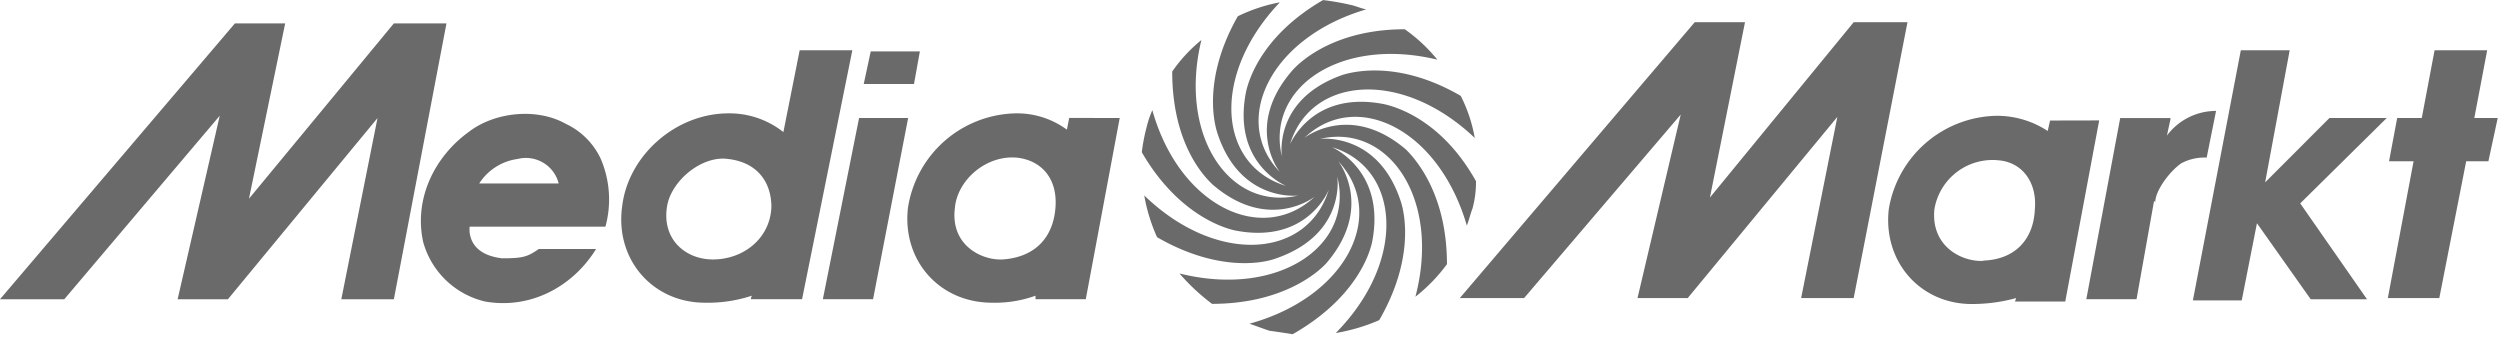 <svg id="Layer_1" data-name="Layer 1" xmlns="http://www.w3.org/2000/svg" viewBox="0 0 460.5 62.5"><defs><style>.cls-1{fill:#6a6a6a;fill-rule:evenodd;}</style></defs><title>Untitled-1</title><path class="cls-1" d="M271.27,38.32c-.43,1.08-.65,2.15-1.08,3.23C265,23.68,249.74,16.36,240.27,25.4c0,0,8.39-6.67,18.73,2.16,2.15,2.15,7.53,8.61,7.53,21.1a30.59,30.59,0,0,1-5.81,6c4.74-18.08-5-32.07-17.65-29.06-.22,0,10.54-1.51,14.85,11.19,1.08,3,2.37,11.42-3.87,22.18a33.88,33.88,0,0,1-8,2.37C259.21,48,257.92,31,245.43,27.13c-.21,0,9.91,4.09,7.32,17.43-.64,3-3.66,10.77-14.64,17-1.29-.21-2.79-.43-4.3-.64-1.29-.43-2.37-.86-3.66-1.29,18.08-5,25.4-20.24,16.36-29.93,0,0,6.67,8.4-2.15,18.73-1.94,2.15-8.61,7.54-21.1,7.54a37.71,37.71,0,0,1-6-5.6c18.09,4.52,32.29-5,29.06-17.87,0,0,1.73,10.55-11.19,15.07-2.8,1.08-11.2,2.37-22-3.88A31.91,31.91,0,0,1,210.77,36c13.35,12.92,30.14,11.63,34-1.07,0,0-3.88,10.12-17.23,7.53-3-.64-11-3.66-17.22-14.42a33.94,33.94,0,0,1,.86-4.52,19.14,19.14,0,0,1,1.08-3.23c4.95,17.65,20.24,25,29.92,15.93,0,0-8.39,6.67-18.73-2.15-2.36-2.16-7.53-8.4-7.53-20.89a28,28,0,0,1,5.38-5.81C217,25,226.49,39,239.19,36c.22,0-10.55,1.51-14.85-11.19C223.26,21.74,222,13.56,228,3A30.13,30.13,0,0,1,235.75.43c-12.71,13.35-11.41,29.93,1.07,33.8.22,0-9.9-3.87-7.32-17.22.65-3,3.45-10.77,14.21-17a49.19,49.19,0,0,1,4.95.86c1.08.22,1.94.65,3,.86-17.66,5.17-25,20.46-15.93,29.93,0,0-6.68-8.4,2.36-18.73,1.94-2.16,8.4-7.54,20.67-7.54a29.78,29.78,0,0,1,6,5.6c-17.87-4.31-31.65,5.17-28.63,17.87,0,0-1.73-10.55,11.19-15.07,2.8-.86,11-2.37,21.75,3.87a27.5,27.5,0,0,1,2.58,7.75c-13.35-12.7-30.14-11.41-34,1.08,0,.22,3.88-9.9,17.23-7.32,3,.65,11,3.45,17,14.21a18.39,18.39,0,0,1-.64,5Z"/><path class="cls-1" d="M92.36,47.58c3.88,0,4.74-.22,6.89-1.72H109.8C105.71,52.53,98,57.05,89.35,55.54a15.5,15.5,0,0,1-11.41-11c-1.73-8,2.15-15.71,8.39-20.23,4.74-3.66,12.49-4.52,17.87-1.51a13.36,13.36,0,0,1,6.46,6.46,19,19,0,0,1,.86,12.49h-25s-.86,4.95,5.81,5.81ZM88.27,33.8h14.64a6.22,6.22,0,0,0-7.54-4.52,10,10,0,0,0-7.1,4.52Z"/><path class="cls-1" d="M439.63,21.74H429.08L417.24,33.59l4.52-24.33h-9l-8.83,46.07h9l2.8-14.21,9.9,14H436L423.7,37.46l15.93-15.72Z"/><polygon class="cls-1" points="460.08 21.74 455.77 21.74 458.14 9.26 448.45 9.26 446.09 21.74 441.56 21.74 440.06 29.71 444.58 29.71 439.84 54.9 449.32 54.9 454.27 29.71 458.36 29.71 460.08 21.74 460.08 21.74"/><polygon class="cls-1" points="45.86 36.6 72.55 4.31 82.24 4.31 72.55 55.12 62.87 55.12 69.54 21.74 41.98 55.12 32.72 55.12 40.48 21.31 11.84 55.12 0 55.12 43.27 4.31 52.53 4.31 45.86 36.6 45.86 36.6"/><polygon class="cls-1" points="314.97 36.38 341.45 4.09 351.36 4.09 341.45 54.9 331.77 54.9 338.44 21.53 310.88 54.9 301.63 54.9 309.59 21.1 280.74 54.9 268.9 54.9 312.17 4.09 321.43 4.09 314.97 36.38 314.97 36.38"/><path class="cls-1" d="M407.55,20.45a11.28,11.28,0,0,0-8.4,4.52l.65-3h0v-.22h-9.26L384.3,55.11h9.25L396.78,37l.22.22c0-1.94,2.37-5.39,4.74-7.11a9,9,0,0,1,4.73-1.08l1.73-8.61Z"/><path class="cls-1" d="M167.28,21.74l-6.46,33.37h-9.25l6.67-33.37ZM160.39,9.47l-1.29,6h9.26l1.08-6Z"/><path class="cls-1" d="M157,9.26l-9.26,45.85h-9.47l.21-.64a25.88,25.88,0,0,1-8.61,1.29c-9.69,0-16.58-8-15.28-17.65,1.07-9.48,9.9-17.23,19.59-17.23a16,16,0,0,1,10.12,3.45l3-15.07ZM131.33,47.79c5.6,0,10.55-3.87,10.76-9.68,0-4.31-2.36-8.18-8-8.83-4.74-.65-10.34,3.88-11.2,8.61-1.07,6.24,3.45,9.9,8.4,9.9Z"/><path class="cls-1" d="M206.25,21.74,200,55.11h-9.26v-.64a22.08,22.08,0,0,1-8,1.29c-9.68,0-16.57-7.75-15.5-17.44a20.51,20.51,0,0,1,19.81-17.44,15.52,15.52,0,0,1,9.47,3l.43-2.16ZM184.72,47.79c6-.43,9.26-4.09,9.69-9.47.43-5-2.15-8.61-6.89-9.26-5.81-.64-11.2,4.1-11.63,9.26-.86,6.89,5,9.69,8.83,9.47Z"/><path class="cls-1" d="M386.67,22.18l-6.25,33.36h-9.26l.22-.64A30.37,30.37,0,0,1,363.2,56c-9.47,0-16.36-7.75-15.29-17.44a20.52,20.52,0,0,1,19.81-17.23,17,17,0,0,1,9.47,2.8l.43-1.93ZM365.35,48c6-.22,9.26-4.09,9.47-9.47.43-4.74-2.15-8.61-6.67-9a10.86,10.86,0,0,0-11.84,9.05c-.65,6.89,5.17,9.69,9,9.47Z"/></svg>